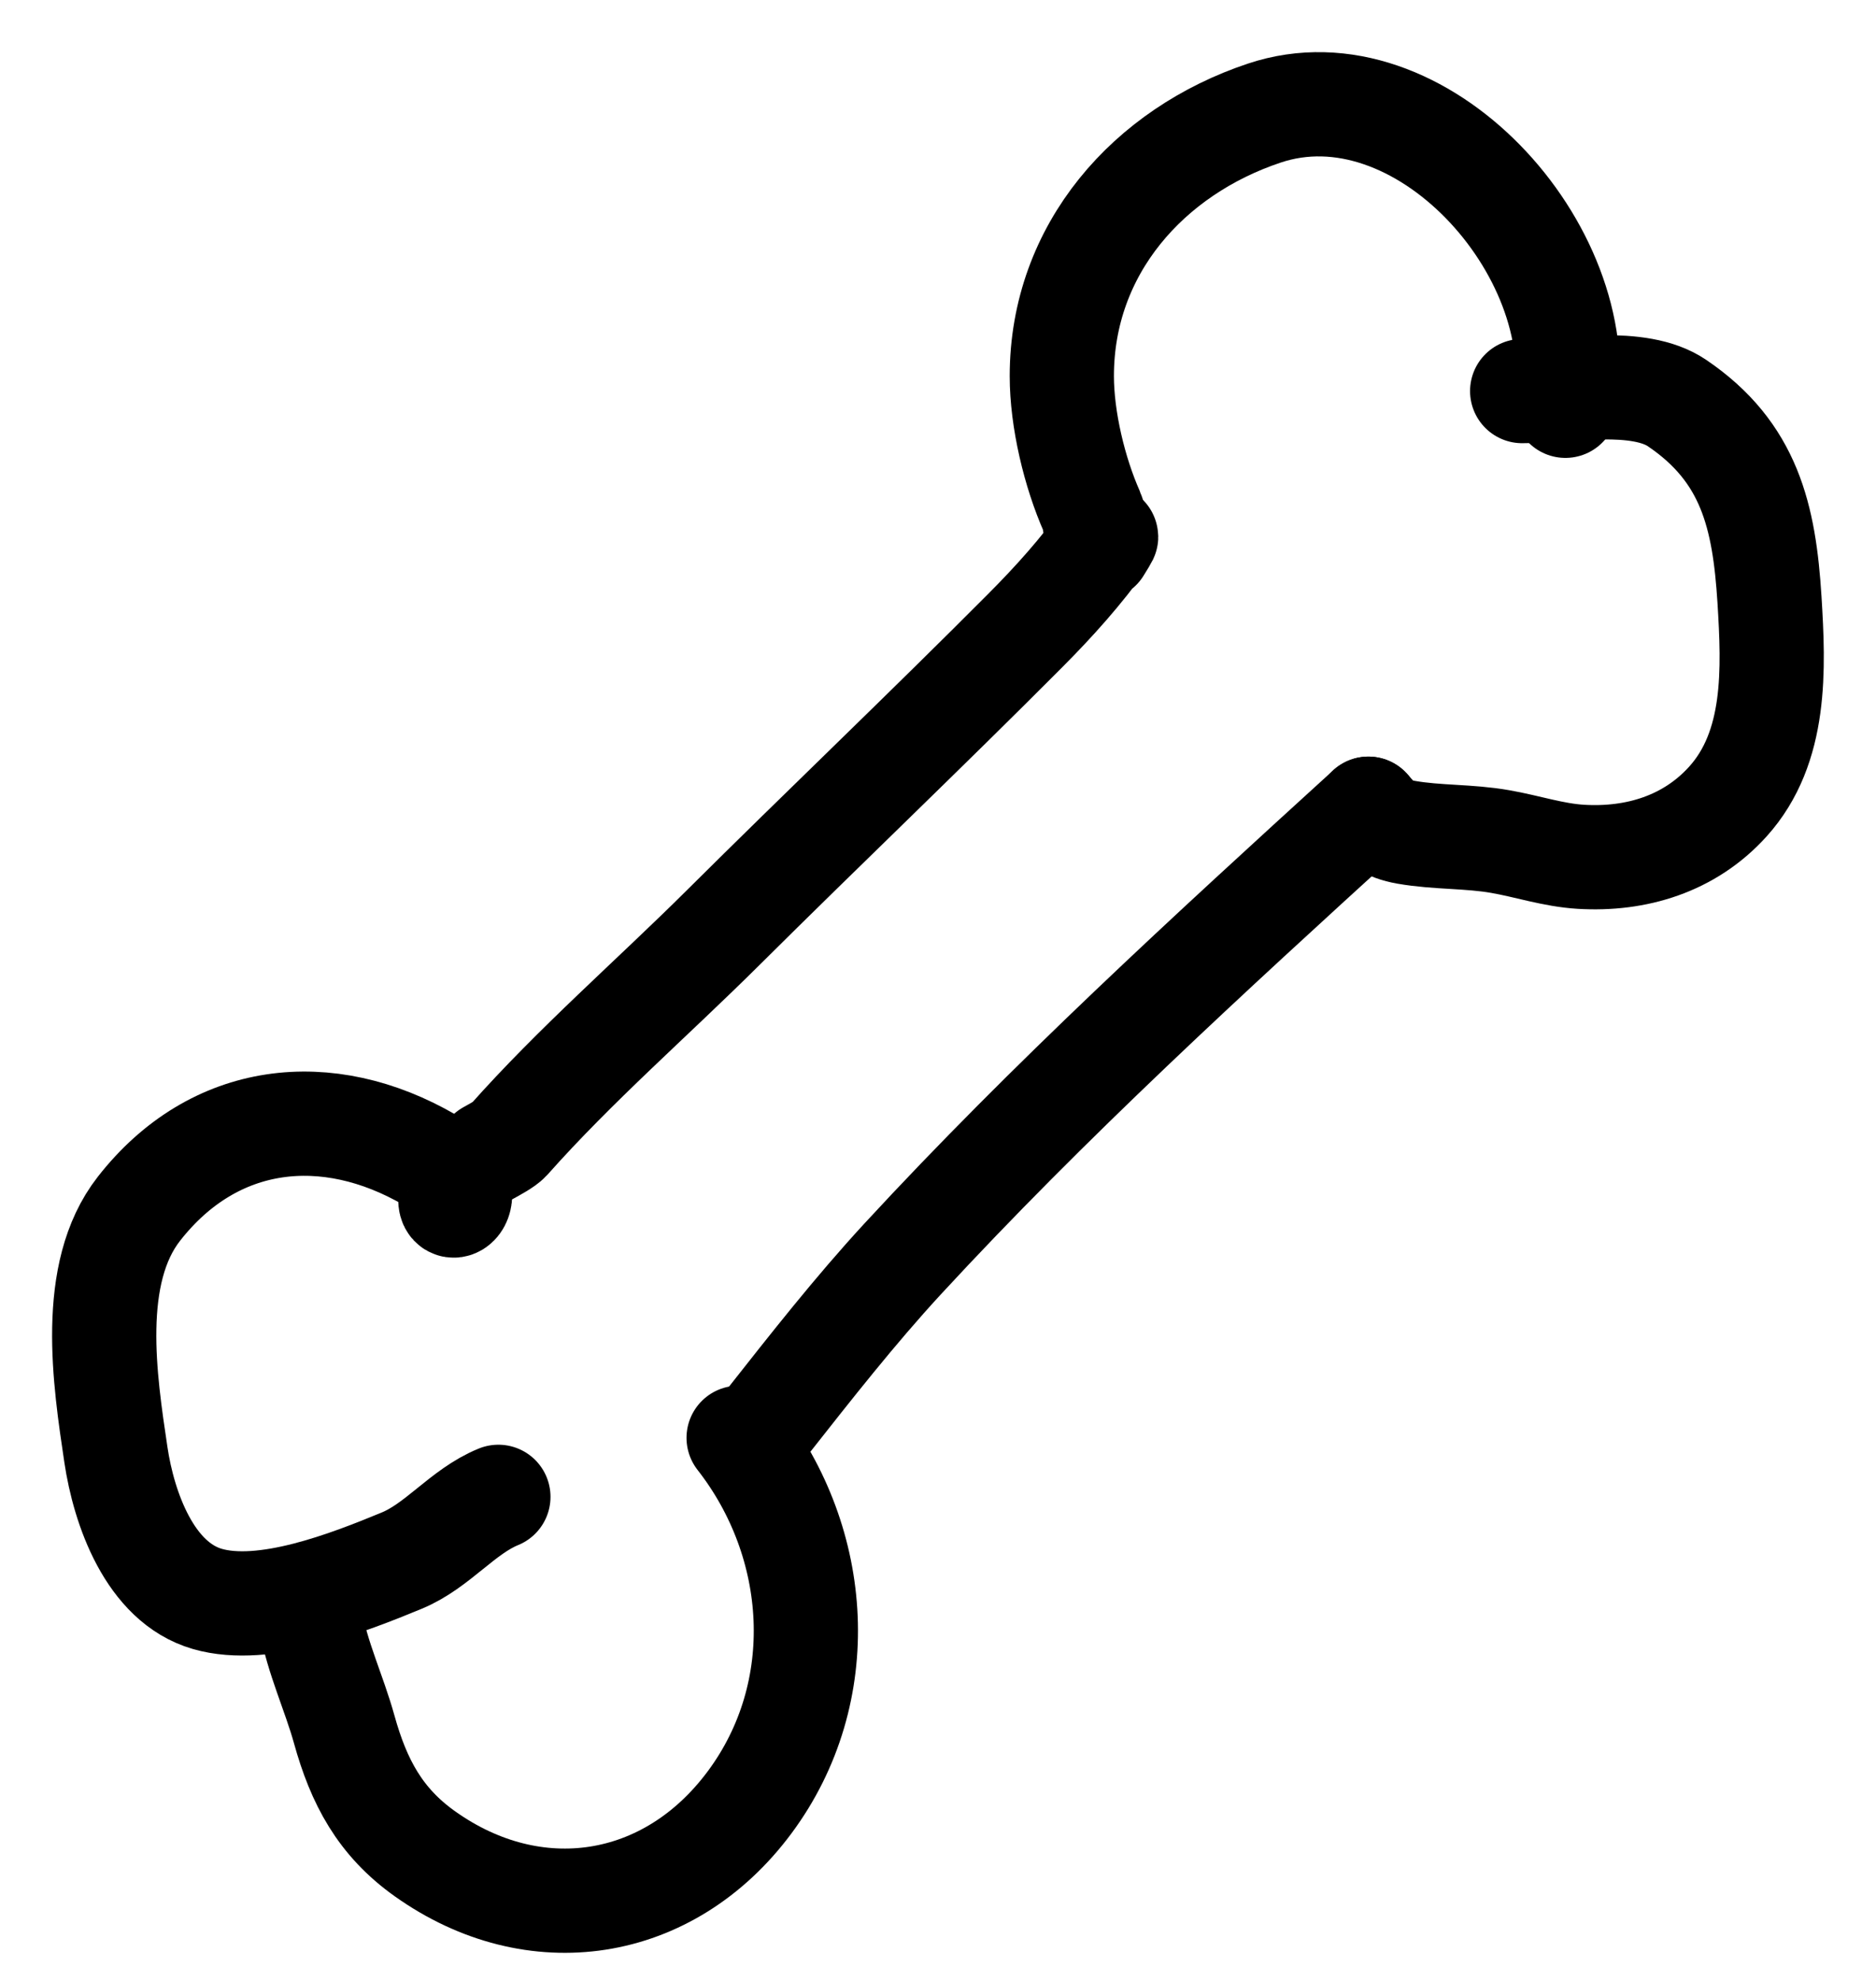 <?xml version="1.0" encoding="UTF-8"?> <svg xmlns="http://www.w3.org/2000/svg" width="18" height="19" viewBox="0 0 18 19" fill="none"><path d="M4.689 11.057C4.741 11.028 4.845 10.973 4.882 10.932C5.524 10.209 6.258 9.574 6.942 8.894C7.901 7.941 8.88 7.009 9.835 6.05C10.118 5.766 10.37 5.485 10.603 5.16C10.643 5.105 10.556 5.244 10.547 5.259" stroke="black" stroke-linecap="round"></path><path d="M7.272 13.885C7.209 13.793 7.309 13.709 7.364 13.639C7.781 13.11 8.202 12.573 8.658 12.078C10.066 10.553 11.599 9.152 13.13 7.757" stroke="black" stroke-linecap="round"></path><path d="M13.129 7.757C13.242 7.887 13.302 7.949 13.493 7.983C13.791 8.035 14.096 8.019 14.395 8.072C14.655 8.117 14.903 8.202 15.168 8.218C15.699 8.25 16.211 8.095 16.578 7.689C17.05 7.167 17.019 6.416 16.978 5.751C16.928 4.956 16.788 4.338 16.091 3.866C15.722 3.616 15.037 3.751 14.605 3.751" stroke="black" stroke-linecap="round"></path><path d="M10.546 5.118C10.49 5.053 10.51 4.983 10.477 4.908C10.309 4.529 10.188 4.022 10.188 3.607C10.188 2.388 11.024 1.454 12.13 1.085C13.628 0.584 15.263 2.401 15.02 3.892" stroke="black" stroke-linecap="round"></path><path d="M4.413 11.481C4.402 11.576 4.306 11.604 4.323 11.481C4.35 11.287 4.327 11.243 4.123 11.125C3.14 10.554 2.054 10.672 1.333 11.594C0.847 12.215 1.006 13.241 1.112 13.953C1.188 14.465 1.436 15.176 1.989 15.336C2.538 15.495 3.346 15.179 3.854 14.969C4.201 14.826 4.437 14.498 4.782 14.357" stroke="black" stroke-linecap="round"></path><path d="M3.028 15.299C2.953 15.386 2.964 15.443 2.982 15.546C3.043 15.895 3.207 16.243 3.302 16.585C3.442 17.09 3.647 17.476 4.079 17.782C5.123 18.524 6.414 18.337 7.194 17.285C7.977 16.229 7.875 14.799 7.087 13.791" stroke="black" stroke-linecap="round"></path></svg> 